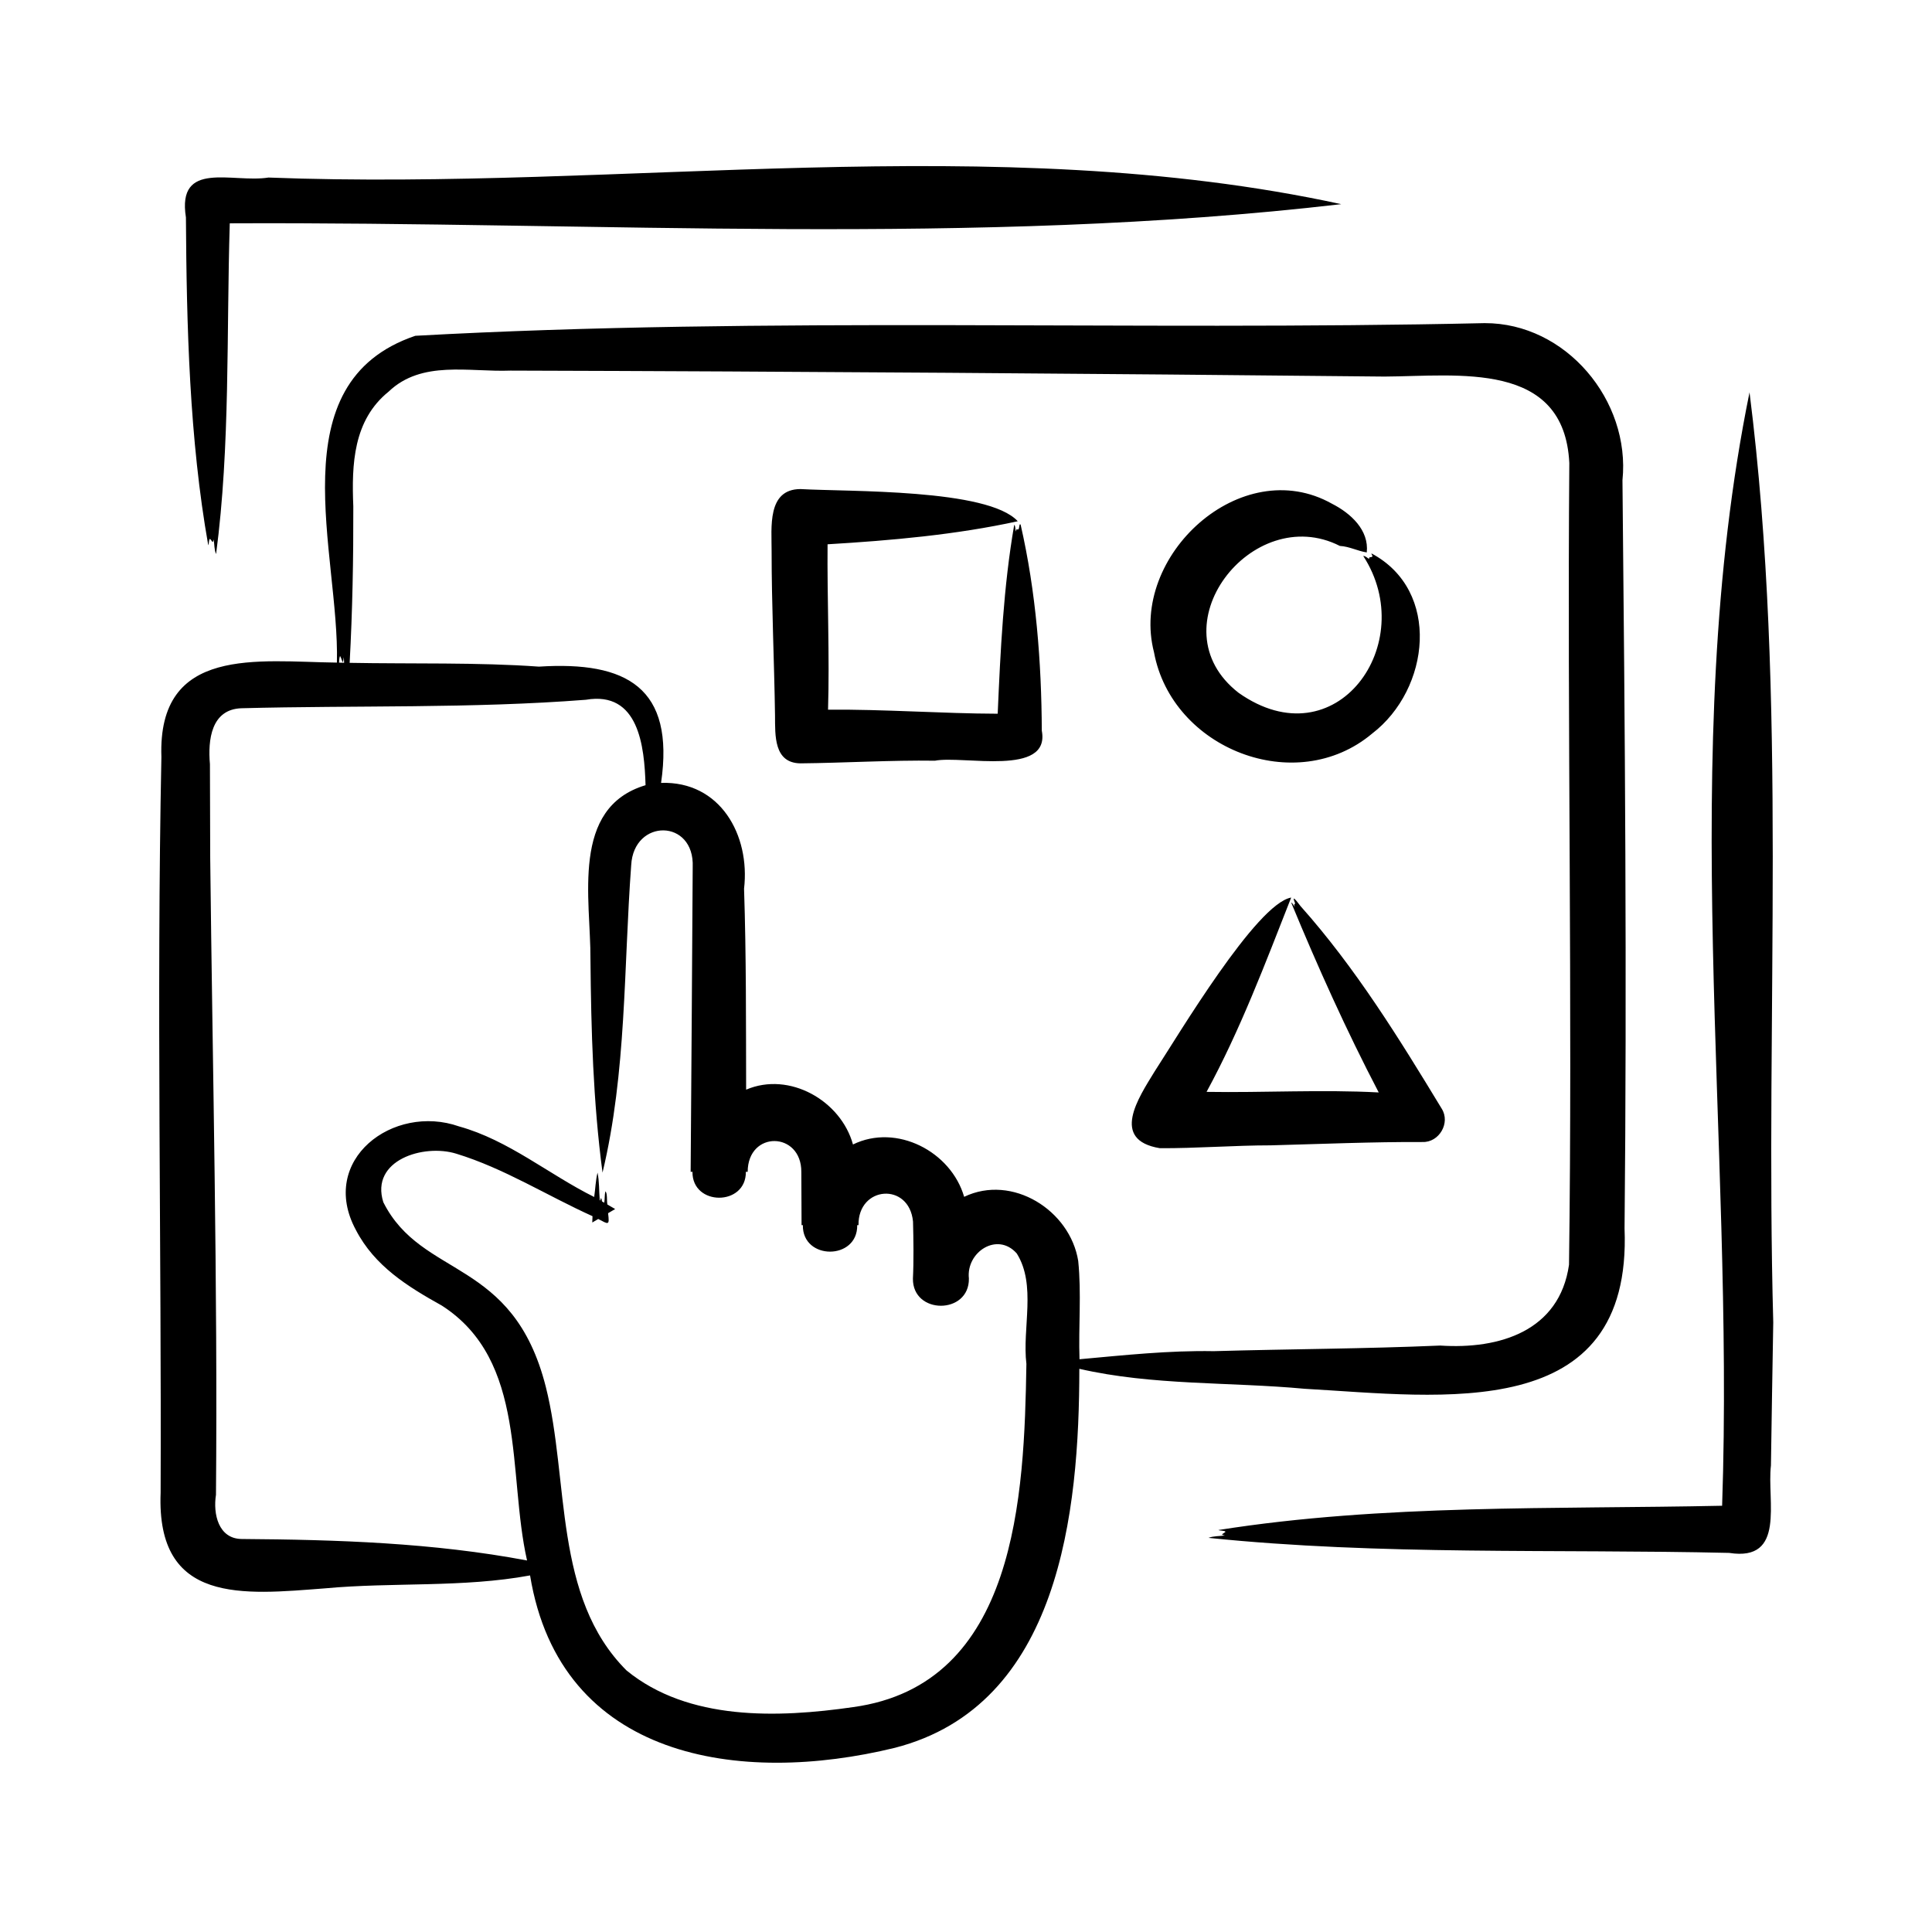 <svg xmlns="http://www.w3.org/2000/svg" id="Layer_1" viewBox="0 0 500 500"><path d="m337.663 359.417c35.377 1.987 84.813 9.38 82.769-41.492.636-64.352.103-129.316-.539-193.644 2.121-20.613-14.616-40.714-35.679-40.655-91.45 2.068-185.54-1.766-276.737 3.278-35.877 12.151-19.557 56.322-20.286 84.576-20.359-.235-46.427-4.491-45.422 24.416-1.279 63.088.041 127.253-.2 190.429-1.139 28.954 21.334 26.365 42.589 24.735 17.614-1.626 35.627-.128 53.023-3.343 7.809 47.666 54.348 54.397 94.388 44.622 42.731-10.961 47.745-61.109 47.76-98.093 18.928 4.361 39.009 3.373 58.334 5.171zm-249.657-189.66c.662 1.162.673 2.721.968.309.029.491.057.967.086 1.452-.438-.009-.876-.016-1.314-.026.034-.668.073-1.321.26-1.735zm177.625 183.245c-.558 33.995-2.414 82.984-44.854 88.799-19.448 2.803-42.641 3.595-58.626-9.486-19.047-19.015-14.765-49.102-20.9-73.414-8.487-33.511-32.032-27.871-42.047-47.765-3.456-10.916 10.45-15.18 18.881-12.562 12.368 3.775 23.464 10.854 35.255 16.172-.026.537-.047 1.082-.061 1.637l1.544-.909c2.657 1.377 2.961 1.809 2.549-1.5l1.832-1.078c-.666-.389-1.339-.778-2.006-1.165-.21-.843.038-3.061-.536-3.4-.198.82-.136 2.051-.279 2.929-.197-.114-.395-.226-.593-.339-.058-.63-.324-1.366-.417-.239-.054-.031-.108-.062-.161-.092-.196-2.324-.1-4.908-.573-7.119-.51 2.119-.55 4.173-.866 6.307-11.74-5.829-22.142-14.704-34.962-18.259-17.054-5.995-36.465 8.684-26.725 26.767 4.852 9.378 13.401 14.665 22.258 19.6 22.184 14.244 16.974 43.528 22.056 65.967-24.268-4.585-49.173-5.391-73.848-5.564-6.05-.05-7.444-6.513-6.66-11.434.466-54.64-.883-110.159-1.491-164.786 0 0-.073-24.32-.073-24.32-.556-6.27.321-14.165 8.127-14.455 29.519-.779 59.694.105 89.172-2.195 13.691-2.333 15.139 12.03 15.438 22.109-19.485 5.826-14.164 29.543-14.258 45.063.175 18.544.682 36.755 3.123 55.203 6.244-26.02 5.448-52.973 7.421-79.572.642-12.122 16.43-12.038 15.918.493-.134 26.053-.361 52.78-.533 78.868h.471c-.106 8.939 13.924 8.94 13.815 0h.472c.053-10.757 13.92-10.475 13.887.019.021 3.622.041 10.105.06 13.784h.335c-.148 9.142 14.216 9.141 14.067 0h.335c-.156-10.186 13.121-11.183 14.107-.93.119 4.348.201 10.41-.025 14.754-.122 9.394 14.636 9.379 14.485-.021-.757-6.825 7.364-12.163 12.386-6.48 5.14 8.184 1.372 19.353 2.5 28.613zm48.459-3.321c-11.596-.208-23.114 1.04-34.716 2.091-.285-8.501.528-17.011-.333-25.437-2.099-13.11-17.065-22.572-29.522-16.599-3.393-11.724-17.492-19.067-28.77-13.546-3.119-11.324-16.437-18.982-27.653-14.185-.047-17.33.04-34.68-.536-52.005 1.618-13.859-6.146-27.901-21.475-27.391 3.58-24.651-8.869-31.538-31.62-30.085-15.608-1.135-33.244-.68-48.977-.983.731-13.354.985-27.072.947-40.501-.45-10.888-.019-22.294 9.147-29.693 8.583-8.202 20.788-5.02 31.535-5.435 75.26.21 150.904.783 226.205 1.543 19.02-.1 46.513-4.228 47.816 22.377-.554 67.764.845 139.709-.078 207.483-2.453 17.162-17.981 21.936-33.337 20.913-19.502.845-39.117.891-58.633 1.453zm144.826-7.465c-.163 10.95-.469 26.134-.6 37.052-1.076 9.154 3.929 24.932-10.799 22.621-44.819-1.035-90.425.684-134.766-3.894 1.319-.507 2.837-.402 4.248-.63-1.469-.278-.319-.374.171-.968-.427-.348-1.315-.181-1.856-.429 42.611-6.742 87.089-5.36 130.369-6.283 3.26-95.358-11.984-194.418 7.093-288.151 10.022 79.302 3.957 160.849 6.14 240.682zm-410.799-285.946c-2.384-14.972 12.078-8.836 21.364-10.321 91.724 3.526 187.67-12.655 277.625 6.886-94.851 11.051-192.111 4.501-287.642 4.961-.876 28.395.154 57.681-3.543 85.597-.506-1.17-.402-2.526-.63-3.789-.273 1.324-.393.259-.968-.153-.348.381-.181 1.172-.429 1.656-4.877-27.451-5.605-56.758-5.777-84.837zm221.499 132.824c2.266 11.989-20.367 6.373-27.644 7.774-11.199-.165-23.683.58-34.792.686-6.965-.073-6.564-7.288-6.606-12.374-.195-13.715-.885-28.709-.883-42.524.033-6.087-1.238-16.053 7.465-16.087 12.578.72 48.496-.131 56.239 8.327-16.009 3.505-32.802 4.985-49.222 5.964-.124 13.89.545 28.96.123 42.804 14.545-.13 29.374 1 43.906 1.047.713-16.347 1.498-32.903 4.28-48.902.359.359.256 1.232.406 1.76.08-.195.132-.85.388-.524.104-.017.208-.034.315-.051.243-.363.175-1.714.55-1.206 3.983 17.4 5.394 35.489 5.475 53.306zm29.039-20.289c-6.473-24.927 22.565-51.643 46.05-38.446 4.887 2.481 9.634 6.842 9.012 12.606-2.323-.335-4.486-1.542-6.961-1.679-22.686-11.537-48.044 21.07-26.19 38.027 25.226 17.772 46.942-12.818 32.238-35.435.668.012 1.014.526 1.562.793-.237-.595.402-.398.772-.59.144-.36-.224-.518-.192-.852 18.052 9.603 15.181 35.124.151 46.63-19.729 16.564-51.824 3.959-56.442-21.054zm30.21 127.608c-9.152-.006-19.505.796-28.696.74-12.887-2.122-5.544-13.014-1.354-19.86 6.132-9.402 26.359-43.436 35.34-45.005-6.655 16.915-13.17 34.258-21.9 50.288 14.802.246 29.763-.642 44.557.148-8.365-16.025-15.776-32.49-22.657-49.145.338.068.66.811.95 1.104-.022-.177-.337-.688-.056-.655.039-.08.079-.16.12-.243-1.072-2.651.554-.371 1.42.73 14.207 15.938 25.478 34.202 36.53 52.417 2.305 3.681-.678 8.771-4.978 8.621-12.653-.061-26.596.524-39.276.86z"></path></svg>